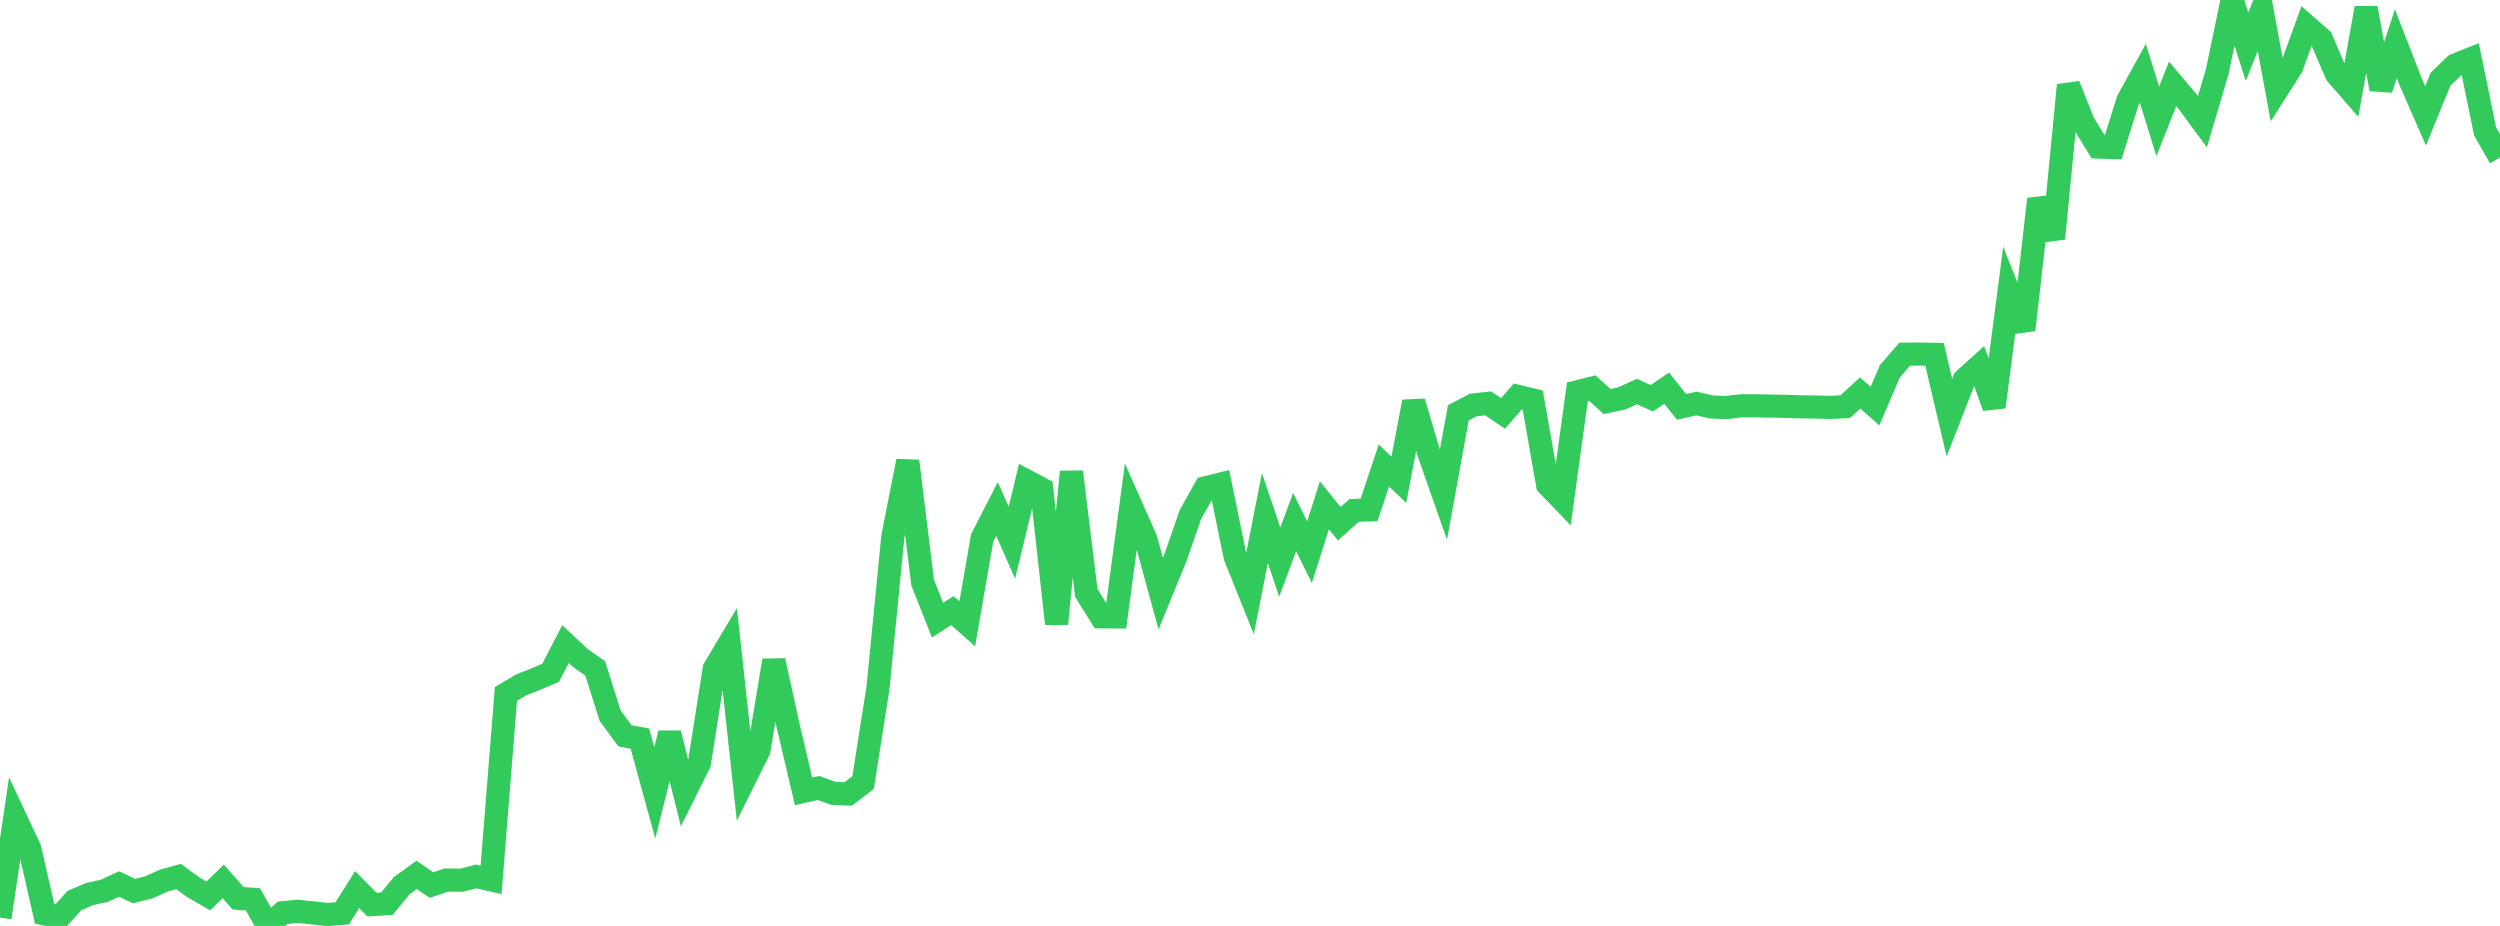 <?xml version="1.0" standalone="no"?>
<!DOCTYPE svg PUBLIC "-//W3C//DTD SVG 1.1//EN" "http://www.w3.org/Graphics/SVG/1.1/DTD/svg11.dtd">

<svg width="135" height="50" viewBox="0 0 135 50" preserveAspectRatio="none" 
  xmlns="http://www.w3.org/2000/svg"
  xmlns:xlink="http://www.w3.org/1999/xlink">


<polyline points="0.0, 49.55 0.804, 44.117 1.607, 45.827 2.411, 49.35 3.214, 49.515 4.018, 48.631 4.821, 48.283 5.625, 48.107 6.429, 47.738 7.232, 48.117 8.036, 47.919 8.839, 47.555 9.643, 47.332 10.446, 47.918 11.25, 48.381 12.054, 47.593 12.857, 48.506 13.661, 48.566 14.464, 50.0 15.268, 49.287 16.071, 49.212 16.875, 49.296 17.679, 49.382 18.482, 49.32 19.286, 48.038 20.089, 48.85 20.893, 48.798 21.696, 47.824 22.5, 47.244 23.304, 47.794 24.107, 47.521 24.911, 47.533 25.714, 47.33 26.518, 47.512 27.321, 37.47 28.125, 36.993 28.929, 36.674 29.732, 36.333 30.536, 34.782 31.339, 35.533 32.143, 36.096 32.946, 38.645 33.75, 39.736 34.554, 39.882 35.357, 42.814 36.161, 39.598 36.964, 42.824 37.768, 41.209 38.571, 36.108 39.375, 34.759 40.179, 42.128 40.982, 40.511 41.786, 35.671 42.589, 39.323 43.393, 42.732 44.196, 42.553 45.0, 42.84 45.804, 42.874 46.607, 42.258 47.411, 37.147 48.214, 28.976 49.018, 24.896 49.821, 31.452 50.625, 33.488 51.429, 32.971 52.232, 33.688 53.036, 29.053 53.839, 27.484 54.643, 29.307 55.446, 25.978 56.25, 26.405 57.054, 33.684 57.857, 25.477 58.661, 32.019 59.464, 33.308 60.268, 33.314 61.071, 27.305 61.875, 29.121 62.679, 32.052 63.482, 30.087 64.286, 27.777 65.089, 26.345 65.893, 26.145 66.696, 30.052 67.5, 32.059 68.304, 27.973 69.107, 30.354 69.911, 28.193 70.714, 29.816 71.518, 27.289 72.321, 28.28 73.125, 27.564 73.929, 27.535 74.732, 25.137 75.536, 25.907 76.339, 21.696 77.143, 24.424 77.946, 26.711 78.75, 22.295 79.554, 21.87 80.357, 21.782 81.161, 22.326 81.964, 21.406 82.768, 21.599 83.571, 26.174 84.375, 27.009 85.179, 21.155 85.982, 20.956 86.786, 21.684 87.589, 21.511 88.393, 21.141 89.196, 21.505 90.0, 20.959 90.804, 21.97 91.607, 21.79 92.411, 21.975 93.214, 22.008 94.018, 21.915 94.821, 21.913 95.625, 21.928 96.429, 21.943 97.232, 21.969 98.036, 21.979 98.839, 21.999 99.643, 21.961 100.446, 21.219 101.25, 21.929 102.054, 20.047 102.857, 19.124 103.661, 19.118 104.464, 19.134 105.268, 22.551 106.071, 20.501 106.875, 19.773 107.679, 21.976 108.482, 15.791 109.286, 17.815 110.089, 10.754 110.893, 12.88 111.696, 4.602 112.5, 6.622 113.304, 7.939 114.107, 7.966 114.911, 5.41 115.714, 3.956 116.518, 6.553 117.321, 4.527 118.125, 5.479 118.929, 6.573 119.732, 3.865 120.536, 0.0 121.339, 2.522 122.143, 0.514 122.946, 4.877 123.75, 3.613 124.554, 1.406 125.357, 2.11 126.161, 3.992 126.964, 4.915 127.768, 0.434 128.571, 4.813 129.375, 2.357 130.179, 4.423 130.982, 6.255 131.786, 4.281 132.589, 3.507 133.393, 3.189 134.196, 7.1 135.0, 8.508" fill="none" stroke="#32ca5b" stroke-width="1.25"/>

</svg>